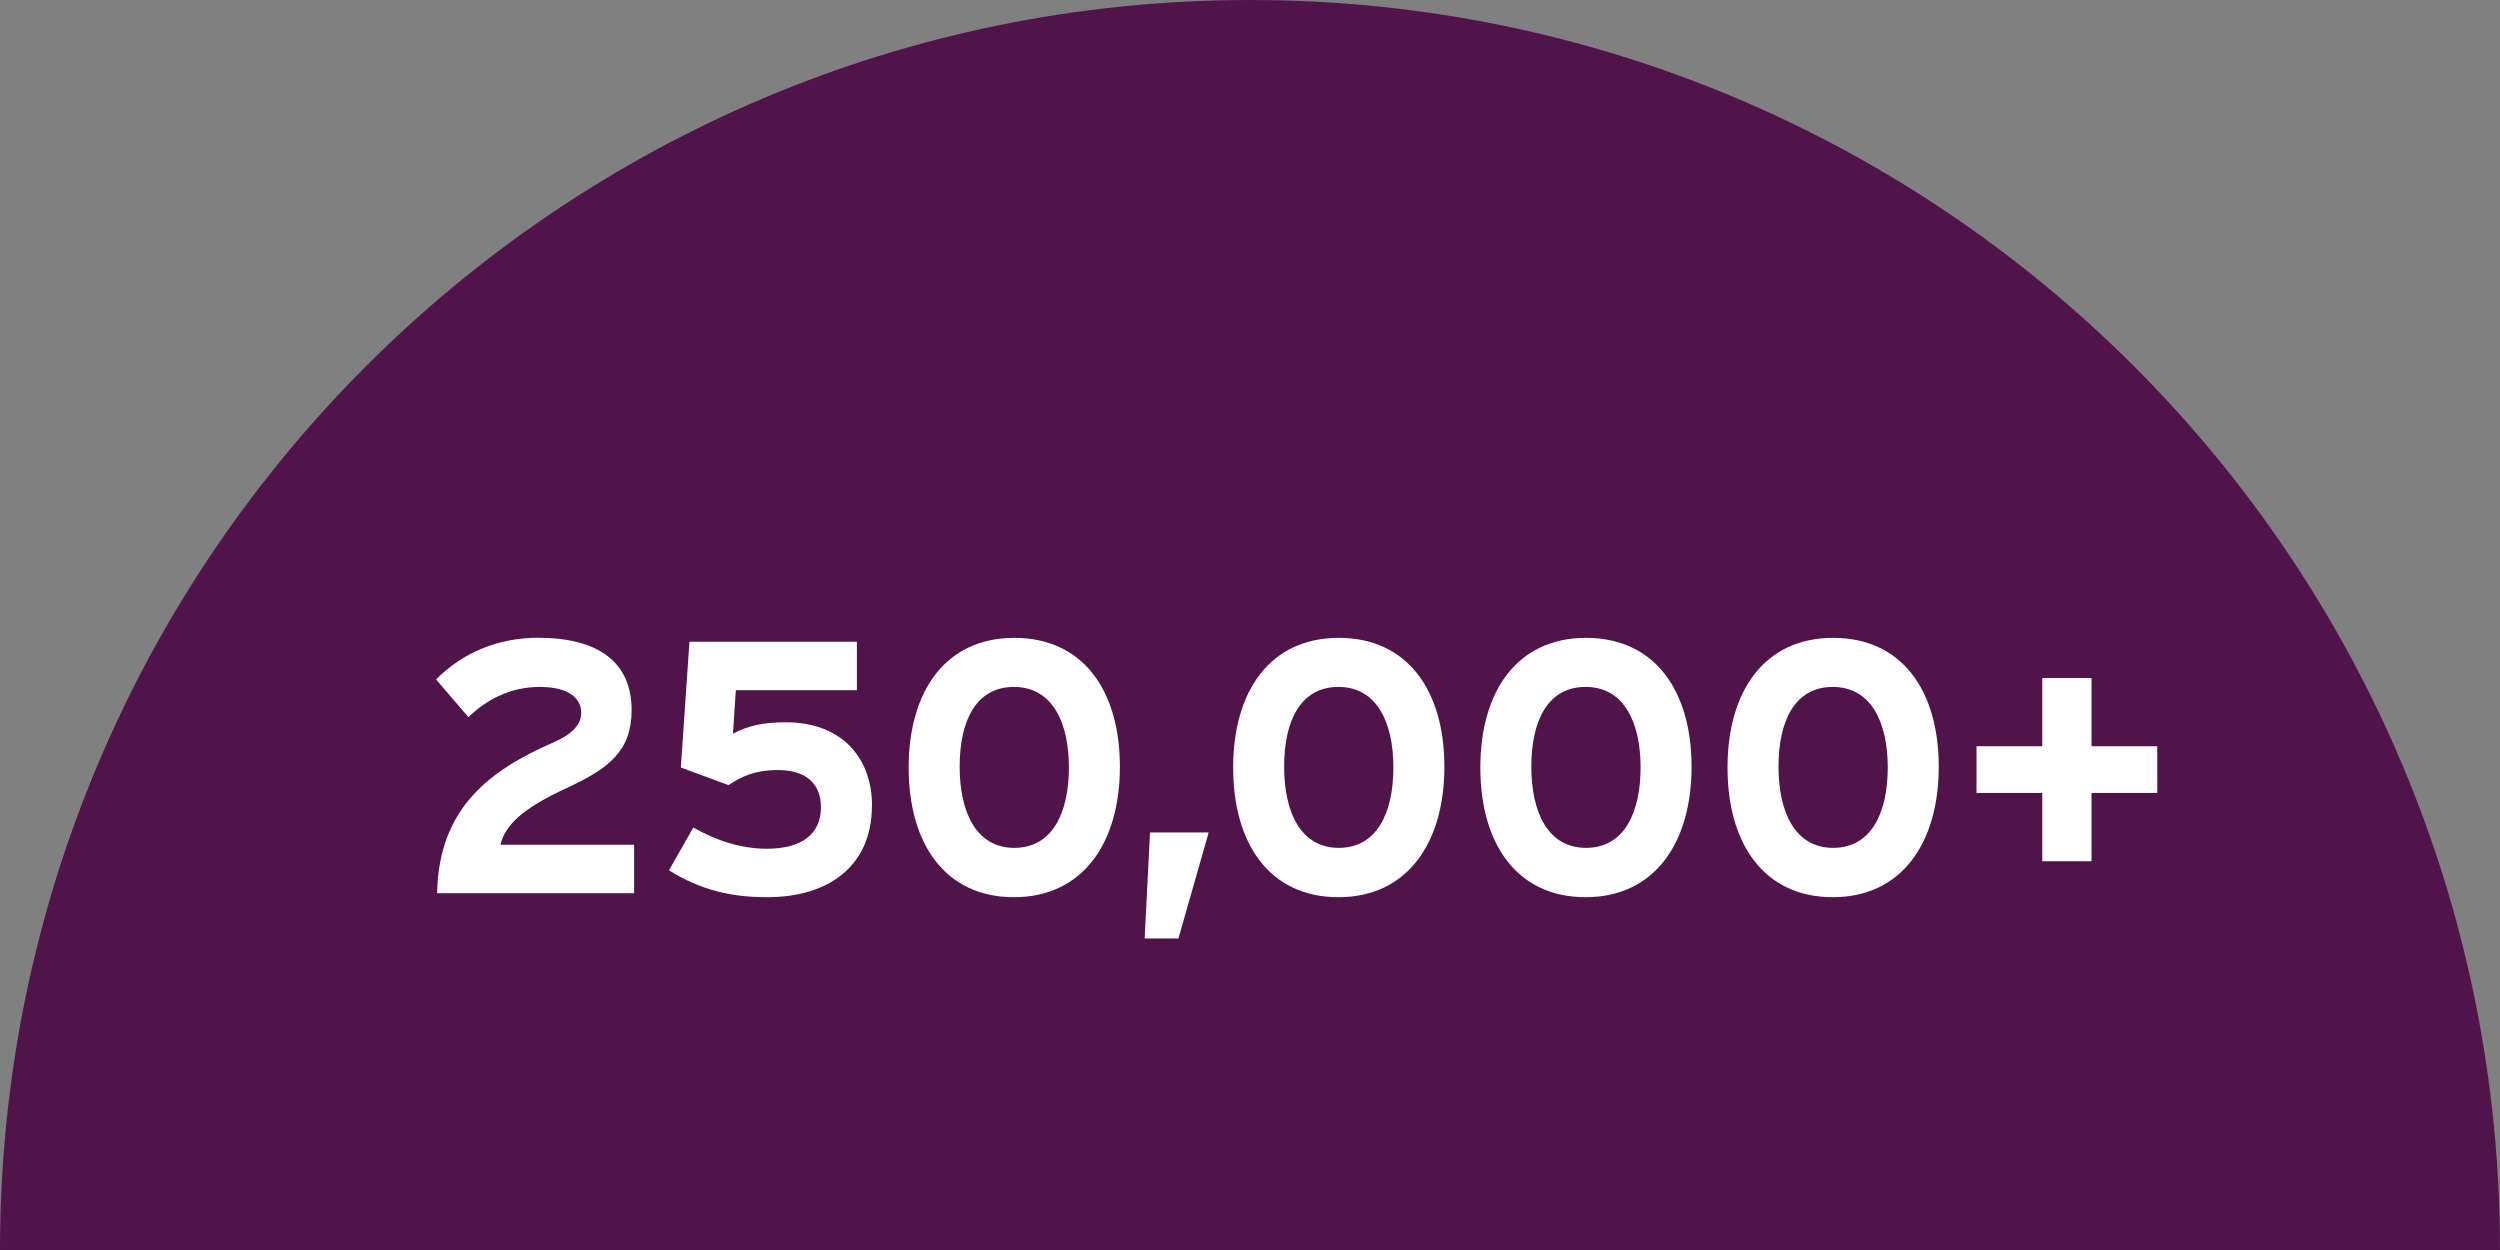 <?xml version="1.0" encoding="UTF-8"?>
<svg id="Layer_2" data-name="Layer 2" xmlns="http://www.w3.org/2000/svg" viewBox="0 0 287.84 143.92">
  <rect x="0" y="0" width="287.84" height="143.92" fill="#808080" stroke="none"/>
  <defs>
    <style>
      .cls-1 {
        fill: #50144b;
      }

      .cls-1, .cls-2 {
        stroke-width: 0px;
      }

      .cls-2 {
        fill: #fff;
      }
    </style>
  </defs>
  <g id="Layer_1-2" data-name="Layer 1">
    <g>
      <path class="cls-1" d="m143.92,0C64.43,0,0,64.43,0,143.92h287.84C287.84,64.43,223.4,0,143.92,0Z"/>
      <g>
        <path class="cls-2" d="m73,102.84h-22.67c.17-9.93,6.25-14.23,13.32-17.33,2.48-1.08,3.27-2.23,3.27-3.48,0-1.49-1.28-2.94-4.76-2.94s-6.21,1.53-8.23,3.48l-3.72-4.34c3.06-3.1,7.16-4.8,11.75-4.8,6.87,0,10.76,2.77,10.76,8.31,0,4.67-2.52,6.7-7.45,8.98-5.13,2.36-7.12,4.3-7.65,6.54h15.39v5.58Z"/>
        <path class="cls-2" d="m100.39,92.75c0,6.95-4.96,10.55-12.08,10.55-4.18,0-7.65-.83-11.29-3.1l2.81-4.92c2.69,1.53,5.54,2.44,8.48,2.44,3.93,0,6.21-1.65,6.21-4.76s-2.19-4.3-4.92-4.3-4.34.79-5.71,1.74l-5.5-2.03.99-14.48h19.28v5.58h-13.94l-.33,5.01c1.61-.87,3.35-1.32,6.08-1.32,6.49,0,9.93,4.14,9.93,9.6Z"/>
        <path class="cls-2" d="m128.94,88.28c0,8.81-4.3,15.02-12.2,15.02s-12.12-6.12-12.12-14.93,4.26-14.93,12.16-14.93,12.16,6.04,12.16,14.85Zm-5.87.08c0-5.17-1.9-9.27-6.33-9.27s-6.25,4.01-6.25,9.18,1.86,9.35,6.29,9.35,6.29-4.1,6.29-9.27Z"/>
        <path class="cls-2" d="m139.16,95.85l-3.48,12.2h-3.89l.62-12.2h6.74Z"/>
        <path class="cls-2" d="m166.3,88.28c0,8.81-4.3,15.02-12.2,15.02s-12.12-6.12-12.12-14.93,4.26-14.93,12.16-14.93,12.16,6.04,12.16,14.85Zm-5.87.08c0-5.17-1.9-9.27-6.33-9.27s-6.25,4.01-6.25,9.18,1.86,9.35,6.29,9.35,6.29-4.1,6.29-9.27Z"/>
        <path class="cls-2" d="m194.76,88.28c0,8.81-4.3,15.02-12.2,15.02s-12.12-6.12-12.12-14.93,4.26-14.93,12.16-14.93,12.16,6.04,12.16,14.85Zm-5.87.08c0-5.17-1.9-9.27-6.33-9.27s-6.25,4.01-6.25,9.18,1.86,9.35,6.29,9.35,6.29-4.1,6.29-9.27Z"/>
        <path class="cls-2" d="m223.22,88.28c0,8.81-4.3,15.02-12.2,15.02s-12.12-6.12-12.12-14.93,4.26-14.93,12.16-14.93,12.16,6.04,12.16,14.85Zm-5.87.08c0-5.17-1.9-9.27-6.33-9.27s-6.25,4.01-6.25,9.18,1.86,9.35,6.29,9.35,6.29-4.1,6.29-9.27Z"/>
        <path class="cls-2" d="m248.38,91.3h-7.57v7.86h-5.67v-7.86h-7.57v-5.38h7.57v-7.86h5.67v7.86h7.57v5.38Z"/>
      </g>
    </g>
  </g>
</svg>